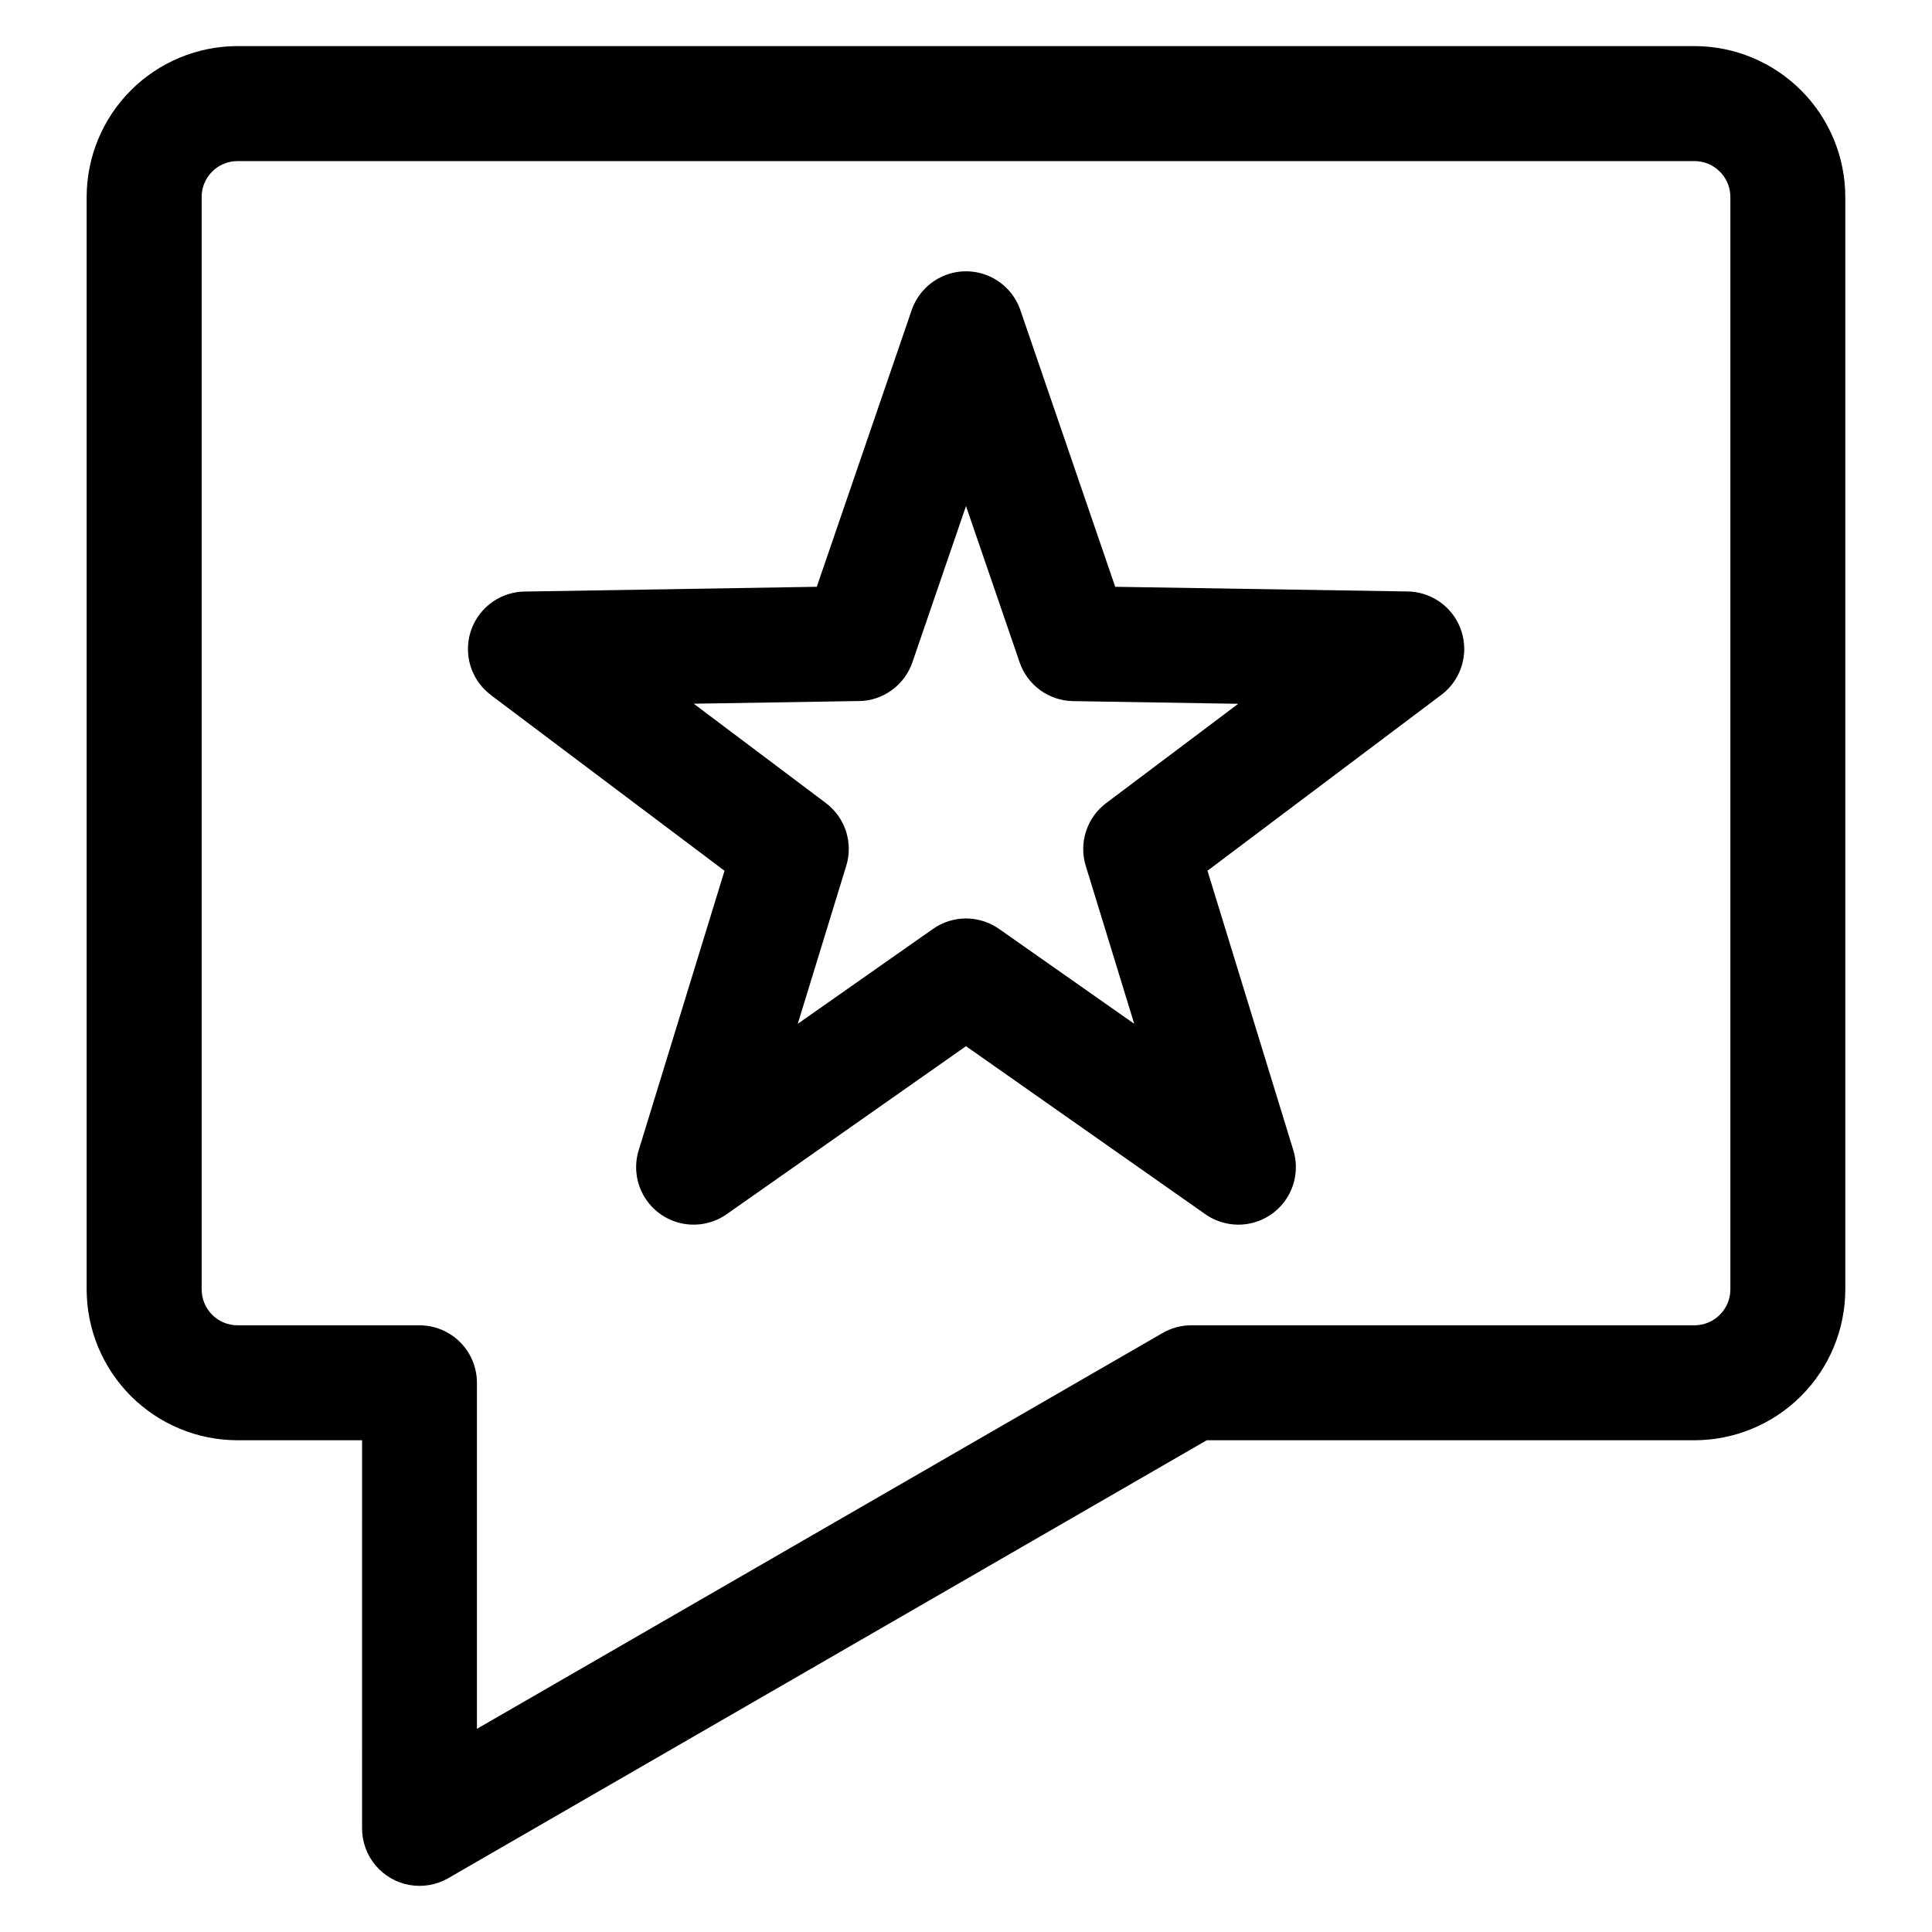 <?xml version="1.0" encoding="UTF-8"?>
<!-- Uploaded to: ICON Repo, www.svgrepo.com, Generator: ICON Repo Mixer Tools -->
<svg fill="#000000" width="800px" height="800px" version="1.1" viewBox="144 144 512 512" xmlns="http://www.w3.org/2000/svg">
 <path d="m371.64 329.8c3.129-0.051 6.172-1.066 8.703-2.91 2.535-1.84 4.441-4.418 5.457-7.383l14.199-41.398 14.211 41.406-0.004-0.004c1.016 2.965 2.922 5.543 5.453 7.387 2.535 1.844 5.578 2.856 8.707 2.906l43.773 0.711-34.984 26.309c-2.508 1.879-4.375 4.484-5.344 7.465-0.969 2.981-0.996 6.188-0.074 9.18l12.844 41.848-35.828-25.148v0.004c-2.562-1.801-5.621-2.769-8.754-2.769s-6.188 0.969-8.75 2.769l-35.836 25.148 12.852-41.867c0.922-2.996 0.895-6.199-0.074-9.18-0.969-2.981-2.836-5.59-5.344-7.469l-34.996-26.312 43.777-0.711zm-97.586-1.625 61.953 46.59-22.754 74.086h-0.004c-1.246 4.07-0.73 8.473 1.414 12.148 2.148 3.672 5.734 6.281 9.891 7.191 4.156 0.914 8.504 0.043 11.992-2.394l63.453-44.547 63.43 44.531c3.488 2.445 7.84 3.324 12.004 2.414 4.164-0.91 7.754-3.519 9.906-7.199 2.148-3.676 2.66-8.086 1.41-12.16l-22.754-74.086 61.953-46.59c3.406-2.559 5.586-6.426 6.012-10.668 0.422-4.238-0.949-8.461-3.781-11.645-2.832-3.18-6.871-5.031-11.129-5.102l-77.508-1.238-25.129-73.309c-1.379-4.031-4.387-7.297-8.285-9.012-3.902-1.711-8.344-1.711-12.242 0-3.902 1.715-6.906 4.981-8.289 9.012l-25.145 73.309-77.469 1.262c-4.258 0.074-8.289 1.926-11.121 5.106-2.828 3.184-4.199 7.402-3.777 11.641 0.422 4.238 2.598 8.105 6 10.664zm-76.613-131.98v289.52c0.008 5.246 4.262 9.496 9.508 9.504h48.215-0.004c4.039 0 7.914 1.605 10.77 4.461 2.859 2.856 4.465 6.731 4.465 10.77v91.707l181.71-104.9c2.312-1.336 4.938-2.039 7.609-2.039h133.32c5.254 0 9.52-4.25 9.531-9.504v-289.52c-0.012-5.254-4.277-9.508-9.531-9.504h-386.09c-5.246 0.008-9.5 4.258-9.508 9.504zm9.508 329.48h33.004l-0.004 102.86c0 3.582 1.262 7.051 3.562 9.797 2.301 2.746 5.5 4.59 9.027 5.211 3.527 0.621 7.164-0.02 10.266-1.812l201-116.05h129.23c10.602-0.008 20.766-4.219 28.262-11.715 7.496-7.492 11.715-17.652 11.727-28.254v-289.52c-0.012-10.602-4.231-20.766-11.727-28.258-7.496-7.496-17.66-11.711-28.262-11.719h-386.09c-10.602 0.012-20.762 4.227-28.258 11.719-7.496 7.496-11.711 17.656-11.723 28.258v289.52c0.012 10.598 4.227 20.762 11.723 28.254 7.496 7.492 17.656 11.707 28.258 11.715z" fill-rule="evenodd"/>
</svg>
